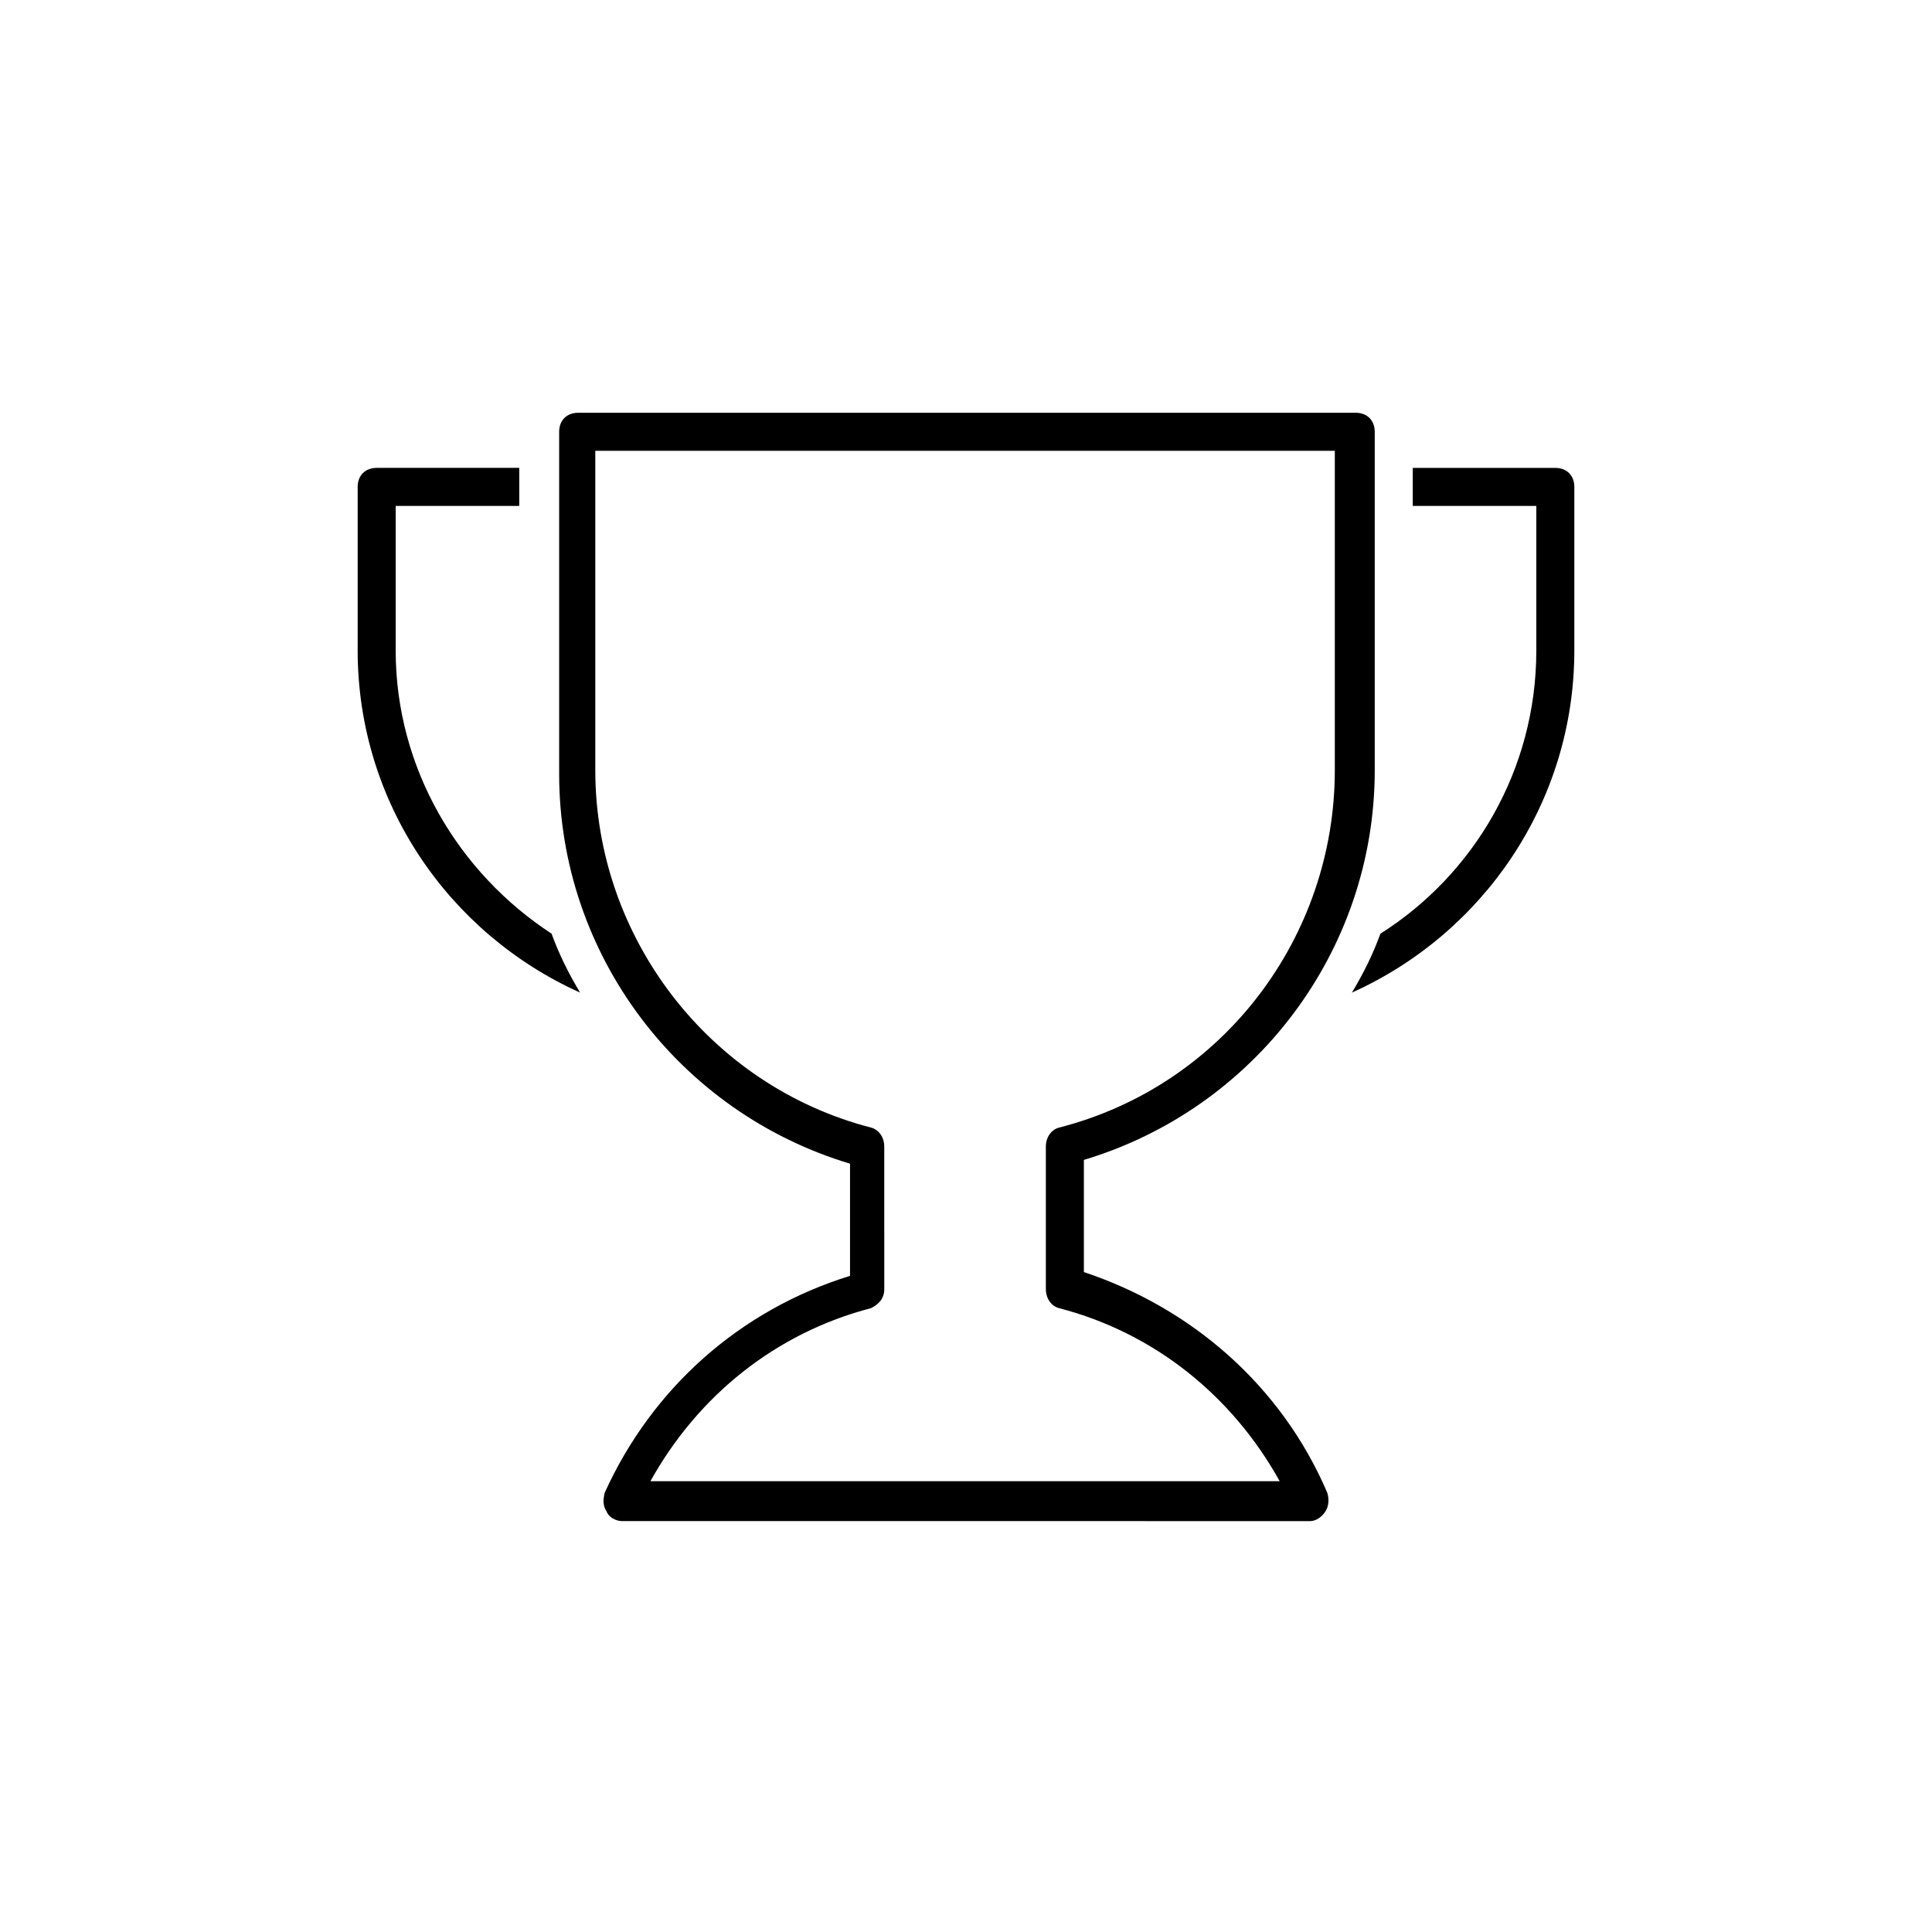 <?xml version="1.0" encoding="UTF-8"?>
<!-- Uploaded to: ICON Repo, www.iconrepo.com, Generator: ICON Repo Mixer Tools -->
<svg fill="#000000" width="800px" height="800px" version="1.1" viewBox="144 144 512 512" xmlns="http://www.w3.org/2000/svg">
 <path d="m290.17 391.43c2.016 5.543 4.535 10.578 7.559 15.617-34.762-15.617-58.945-50.383-58.945-90.688v-43.328c0-3.023 2.016-5.039 5.039-5.039h37.785v10.078l-32.75 0.004v38.289c0 31.234 16.625 58.945 41.312 75.066zm266.01-123.43h-37.785v10.078h32.746v38.289c0 31.738-16.625 59.449-41.312 75.066-2.016 5.543-4.535 10.578-7.559 15.617 34.762-15.617 58.945-50.383 58.945-90.688v-43.328c0.004-3.019-2.012-5.035-5.035-5.035zm-60.457 271.55c0.504 1.512 0.504 3.527-0.504 5.039s-2.519 2.519-4.031 2.519l-182.38-0.004c-1.512 0-3.527-1.008-4.031-2.519-1.008-1.512-1.008-3.023-0.504-5.039 12.594-27.711 35.77-48.367 64.992-57.434v-29.727c-45.344-13.602-77.082-55.418-77.082-103.28v-90.68c0-3.023 2.016-5.039 5.039-5.039h206.06c3.023 0 5.039 2.016 5.039 5.039v89.68c0 47.863-31.738 89.68-77.082 103.28v29.727c28.715 9.566 52.395 30.223 64.484 58.438zm-12.594-3.023c-12.594-22.672-33.25-39.297-58.441-45.848-2.016-0.504-3.527-2.519-3.527-5.039v-37.785c0-2.519 1.512-4.535 3.527-5.039 43.328-11.082 73.051-50.383 73.051-94.715v-84.641h-195.98v84.641c0 44.336 30.23 83.633 73.051 94.715 2.016 0.504 3.527 2.519 3.527 5.039l0.004 37.785c0 2.519-1.512 4.031-3.527 5.039-25.191 6.551-45.848 23.176-58.441 45.848z"/>
</svg>